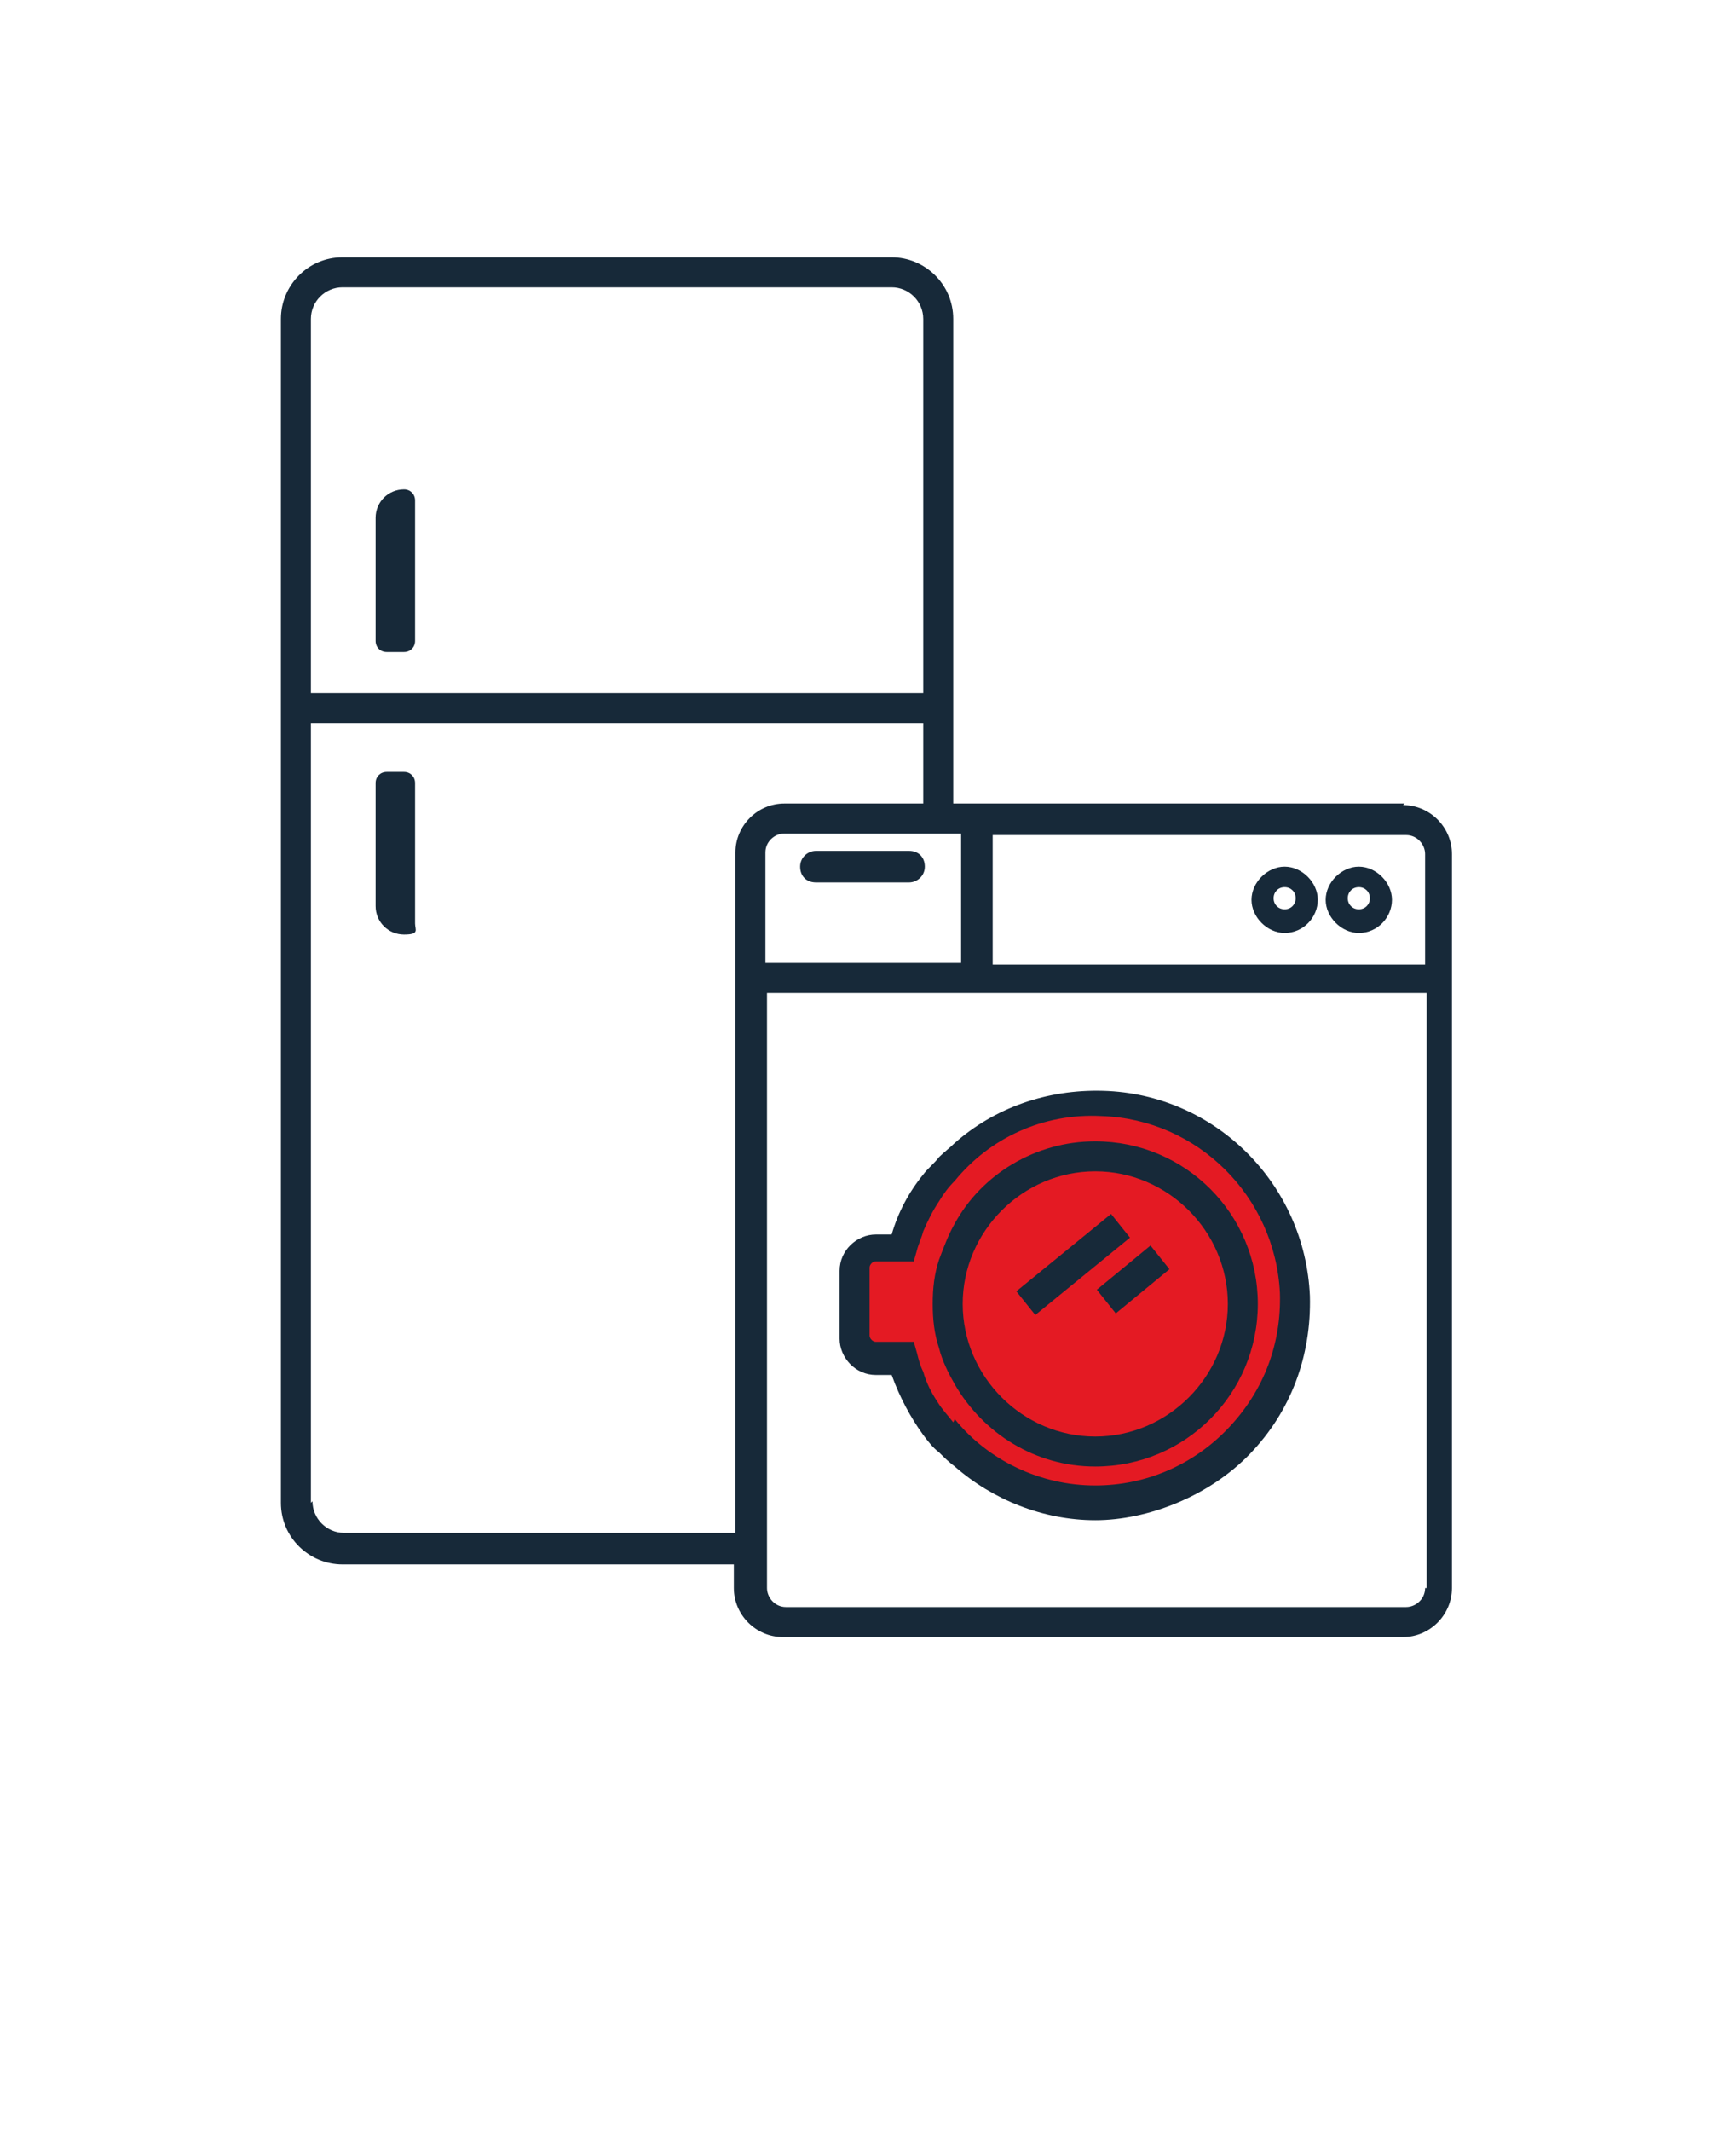 <?xml version="1.0" encoding="UTF-8"?>
<svg id="Layer_1" xmlns="http://www.w3.org/2000/svg" version="1.1" viewBox="0 0 110 135">
  <!-- Generator: Adobe Illustrator 29.3.1, SVG Export Plug-In . SVG Version: 2.1.0 Build 151)  -->
  <defs>
    <style>
      .st0 {
        fill: #e41a23;
      }

      .st1 {
        fill: #172939;
      }
    </style>
  </defs>
  <polygon class="st0" points="63.4 71.9 59.9 74.2 58 77.5 57.5 78.9 55 78.9 53.8 80.5 53.8 85.3 55.9 86.1 57.1 86.1 59.6 91 62.8 93.6 66.4 95 70 95 75.2 94 79.3 91 81.4 86.6 82.1 80.7 80.1 76.1 75.8 71.9 71.9 70.2 67.6 70.2 63.4 71.9"/>
  <path class="st1" d="M25.6,31c-1,0-1.8.8-1.8,1.8v7.8c0,.4.3.7.7.7h1.1c.4,0,.7-.3.7-.7v-8.9c0-.4-.3-.7-.7-.7h0Z"/>
  <path class="st1" d="M25.6,48.9h-1.1c-.4,0-.7.3-.7.7v7.8c0,1,.8,1.8,1.8,1.8s.7-.3.7-.7v-8.9c0-.4-.3-.7-.7-.7h0Z"/>
  <path class="st1" d="M89,50.9h-28.6v-30.7c0-2.2-1.8-3.9-3.9-3.9H21.7c-2.2,0-3.9,1.8-3.9,3.9v75c0,2.2,1.8,3.9,3.9,3.9h24.8v1.5c0,1.7,1.4,3.1,3.1,3.1h39.3c1.7,0,3.1-1.4,3.1-3.1v-46.5c0-1.7-1.4-3.1-3.1-3.1h0ZM90.3,100.6c0,.7-.6,1.2-1.2,1.2h-39.3c-.7,0-1.2-.6-1.2-1.2v-37.7h41.8v37.7ZM19.7,95.2v-49.4h38.8v5.1h-8.8c-1.7,0-3.1,1.4-3.1,3.1v43.1h-24.8c-1.1,0-2-.9-2-2h0ZM58.5,20.2v23.7H19.7v-23.7c0-1.1.9-2,2-2h34.8c1.1,0,2,.9,2,2h0ZM90.3,54.1v7h-27.4v-8.2h26.2c.7,0,1.2.6,1.2,1.2h0ZM60.9,61h-12.4v-7c0-.7.6-1.2,1.2-1.2h11.2v8.2Z"/>
  <path class="st1" d="M59.5,73.3c-.3.4-.7.7-1,1.1-.9,1.1-1.6,2.4-2,3.8h-1c-1.2,0-2.3,1-2.3,2.3v4.3c0,1.2,1,2.3,2.3,2.3h1c.5,1.4,1.2,2.7,2,3.8.3.4.6.8,1,1.1.3.3.6.6,1,.9,2.4,2.1,5.6,3.4,8.9,3.4s7.2-1.5,9.8-4.2c2.6-2.7,3.9-6.2,3.8-10-.3-7.1-6-12.8-13.1-13-3.6-.1-6.9,1.1-9.4,3.3-.3.3-.7.6-1,.9h0ZM60.4,90.1c-.3-.4-.7-.8-1-1.3-.4-.6-.7-1.2-.9-1.9-.2-.4-.3-.8-.4-1.2l-.2-.7h-2.4c-.2,0-.4-.2-.4-.4v-4.3c0-.2.2-.4.4-.4h2.4l.2-.7c.1-.4.3-.8.4-1.2.3-.7.6-1.3,1-1.9.3-.5.6-.9,1-1.3,2.2-2.7,5.6-4.3,9.3-4.1,6.1.2,11,5.1,11.3,11.2.1,3.2-1,6.2-3.3,8.6-2.2,2.3-5.2,3.6-8.4,3.6-3.5,0-6.8-1.6-8.9-4.2h0Z"/>
  <path class="st1" d="M69.4,72.3c-3.8,0-7.2,2.1-8.9,5.2-.4.7-.7,1.5-1,2.3-.3.9-.4,1.8-.4,2.8s.1,1.9.4,2.8c.2.8.6,1.6,1,2.3,1.8,3.1,5.1,5.2,8.9,5.2,5.7,0,10.3-4.6,10.3-10.3s-4.6-10.3-10.3-10.3h0ZM61,82.6c0-4.6,3.8-8.4,8.4-8.4s8.4,3.8,8.4,8.4-3.8,8.4-8.4,8.4-8.4-3.8-8.4-8.4Z"/>
  <path class="st1" d="M57.6,53.9h-5.9c-.5,0-1,.4-1,1s.4,1,1,1h5.9c.5,0,1-.4,1-1s-.4-1-1-1Z"/>
  <path class="st1" d="M81.4,59.1c1.2,0,2.1-1,2.1-2.1s-1-2.1-2.1-2.1-2.1,1-2.1,2.1,1,2.1,2.1,2.1ZM81.4,56.2c.4,0,.7.3.7.7s-.3.7-.7.7-.7-.3-.7-.7c0-.4.3-.7.7-.7Z"/>
  <path class="st1" d="M86.1,59.1c1.2,0,2.1-1,2.1-2.1s-1-2.1-2.1-2.1-2.1,1-2.1,2.1,1,2.1,2.1,2.1ZM86.1,56.2c.4,0,.7.3.7.7s-.3.7-.7.7-.7-.3-.7-.7.3-.7.7-.7Z"/>
  <path class="st1" d="M64.4,81.8l6-4.9,1.2,1.5-6,4.9-1.2-1.5Z"/>
  <path class="st1" d="M69.5,81.7l3.4-2.8,1.2,1.5-3.4,2.8-1.2-1.5Z"/>
</svg>